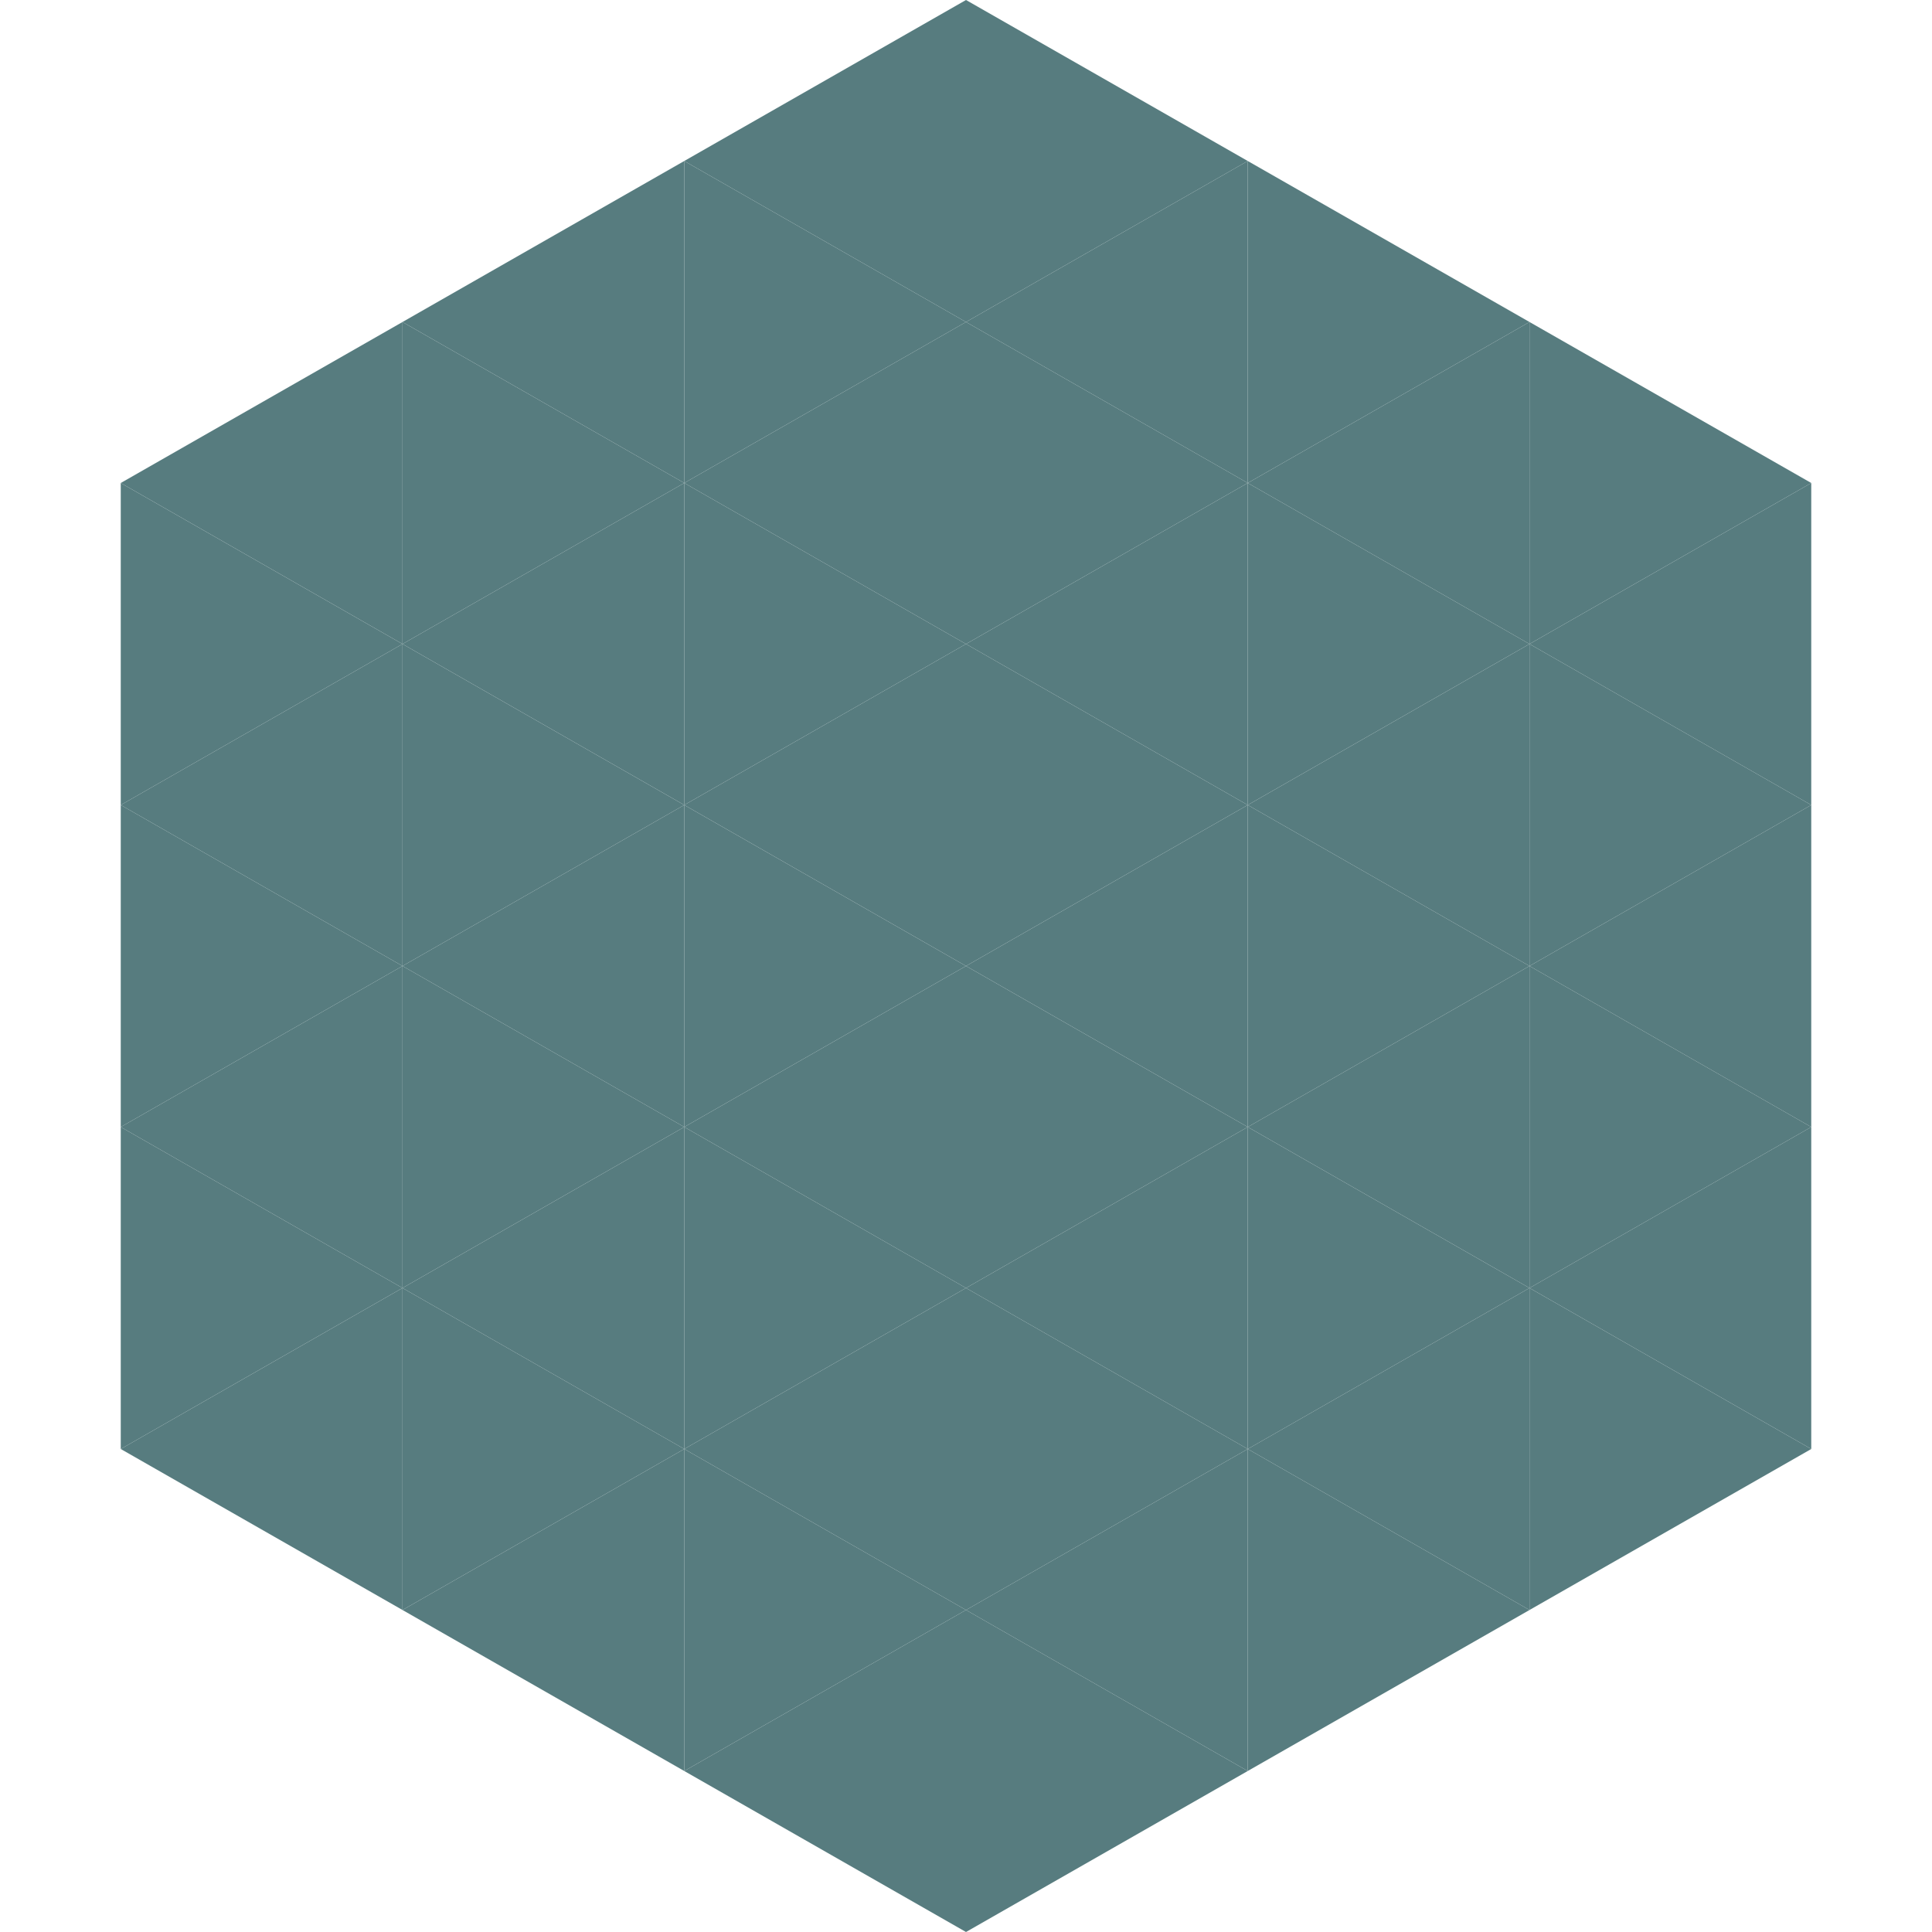 <?xml version="1.0"?>
<!-- Generated by SVGo -->
<svg width="240" height="240"
     xmlns="http://www.w3.org/2000/svg"
     xmlns:xlink="http://www.w3.org/1999/xlink">
<polygon points="50,40 15,60 50,80" style="fill:rgb(87,124,127)" />
<polygon points="190,40 225,60 190,80" style="fill:rgb(87,124,127)" />
<polygon points="15,60 50,80 15,100" style="fill:rgb(87,124,127)" />
<polygon points="225,60 190,80 225,100" style="fill:rgb(87,124,127)" />
<polygon points="50,80 15,100 50,120" style="fill:rgb(87,124,127)" />
<polygon points="190,80 225,100 190,120" style="fill:rgb(87,124,127)" />
<polygon points="15,100 50,120 15,140" style="fill:rgb(87,124,127)" />
<polygon points="225,100 190,120 225,140" style="fill:rgb(87,124,127)" />
<polygon points="50,120 15,140 50,160" style="fill:rgb(87,124,127)" />
<polygon points="190,120 225,140 190,160" style="fill:rgb(87,124,127)" />
<polygon points="15,140 50,160 15,180" style="fill:rgb(87,124,127)" />
<polygon points="225,140 190,160 225,180" style="fill:rgb(87,124,127)" />
<polygon points="50,160 15,180 50,200" style="fill:rgb(87,124,127)" />
<polygon points="190,160 225,180 190,200" style="fill:rgb(87,124,127)" />
<polygon points="15,180 50,200 15,220" style="fill:rgb(255,255,255); fill-opacity:0" />
<polygon points="225,180 190,200 225,220" style="fill:rgb(255,255,255); fill-opacity:0" />
<polygon points="50,0 85,20 50,40" style="fill:rgb(255,255,255); fill-opacity:0" />
<polygon points="190,0 155,20 190,40" style="fill:rgb(255,255,255); fill-opacity:0" />
<polygon points="85,20 50,40 85,60" style="fill:rgb(87,124,127)" />
<polygon points="155,20 190,40 155,60" style="fill:rgb(87,124,127)" />
<polygon points="50,40 85,60 50,80" style="fill:rgb(87,124,127)" />
<polygon points="190,40 155,60 190,80" style="fill:rgb(87,124,127)" />
<polygon points="85,60 50,80 85,100" style="fill:rgb(87,124,127)" />
<polygon points="155,60 190,80 155,100" style="fill:rgb(87,124,127)" />
<polygon points="50,80 85,100 50,120" style="fill:rgb(87,124,127)" />
<polygon points="190,80 155,100 190,120" style="fill:rgb(87,124,127)" />
<polygon points="85,100 50,120 85,140" style="fill:rgb(87,124,127)" />
<polygon points="155,100 190,120 155,140" style="fill:rgb(87,124,127)" />
<polygon points="50,120 85,140 50,160" style="fill:rgb(87,124,127)" />
<polygon points="190,120 155,140 190,160" style="fill:rgb(87,124,127)" />
<polygon points="85,140 50,160 85,180" style="fill:rgb(87,124,127)" />
<polygon points="155,140 190,160 155,180" style="fill:rgb(87,124,127)" />
<polygon points="50,160 85,180 50,200" style="fill:rgb(87,124,127)" />
<polygon points="190,160 155,180 190,200" style="fill:rgb(87,124,127)" />
<polygon points="85,180 50,200 85,220" style="fill:rgb(87,124,127)" />
<polygon points="155,180 190,200 155,220" style="fill:rgb(87,124,127)" />
<polygon points="120,0 85,20 120,40" style="fill:rgb(87,124,127)" />
<polygon points="120,0 155,20 120,40" style="fill:rgb(87,124,127)" />
<polygon points="85,20 120,40 85,60" style="fill:rgb(87,124,127)" />
<polygon points="155,20 120,40 155,60" style="fill:rgb(87,124,127)" />
<polygon points="120,40 85,60 120,80" style="fill:rgb(87,124,127)" />
<polygon points="120,40 155,60 120,80" style="fill:rgb(87,124,127)" />
<polygon points="85,60 120,80 85,100" style="fill:rgb(87,124,127)" />
<polygon points="155,60 120,80 155,100" style="fill:rgb(87,124,127)" />
<polygon points="120,80 85,100 120,120" style="fill:rgb(87,124,127)" />
<polygon points="120,80 155,100 120,120" style="fill:rgb(87,124,127)" />
<polygon points="85,100 120,120 85,140" style="fill:rgb(87,124,127)" />
<polygon points="155,100 120,120 155,140" style="fill:rgb(87,124,127)" />
<polygon points="120,120 85,140 120,160" style="fill:rgb(87,124,127)" />
<polygon points="120,120 155,140 120,160" style="fill:rgb(87,124,127)" />
<polygon points="85,140 120,160 85,180" style="fill:rgb(87,124,127)" />
<polygon points="155,140 120,160 155,180" style="fill:rgb(87,124,127)" />
<polygon points="120,160 85,180 120,200" style="fill:rgb(87,124,127)" />
<polygon points="120,160 155,180 120,200" style="fill:rgb(87,124,127)" />
<polygon points="85,180 120,200 85,220" style="fill:rgb(87,124,127)" />
<polygon points="155,180 120,200 155,220" style="fill:rgb(87,124,127)" />
<polygon points="120,200 85,220 120,240" style="fill:rgb(87,124,127)" />
<polygon points="120,200 155,220 120,240" style="fill:rgb(87,124,127)" />
<polygon points="85,220 120,240 85,260" style="fill:rgb(255,255,255); fill-opacity:0" />
<polygon points="155,220 120,240 155,260" style="fill:rgb(255,255,255); fill-opacity:0" />
</svg>
